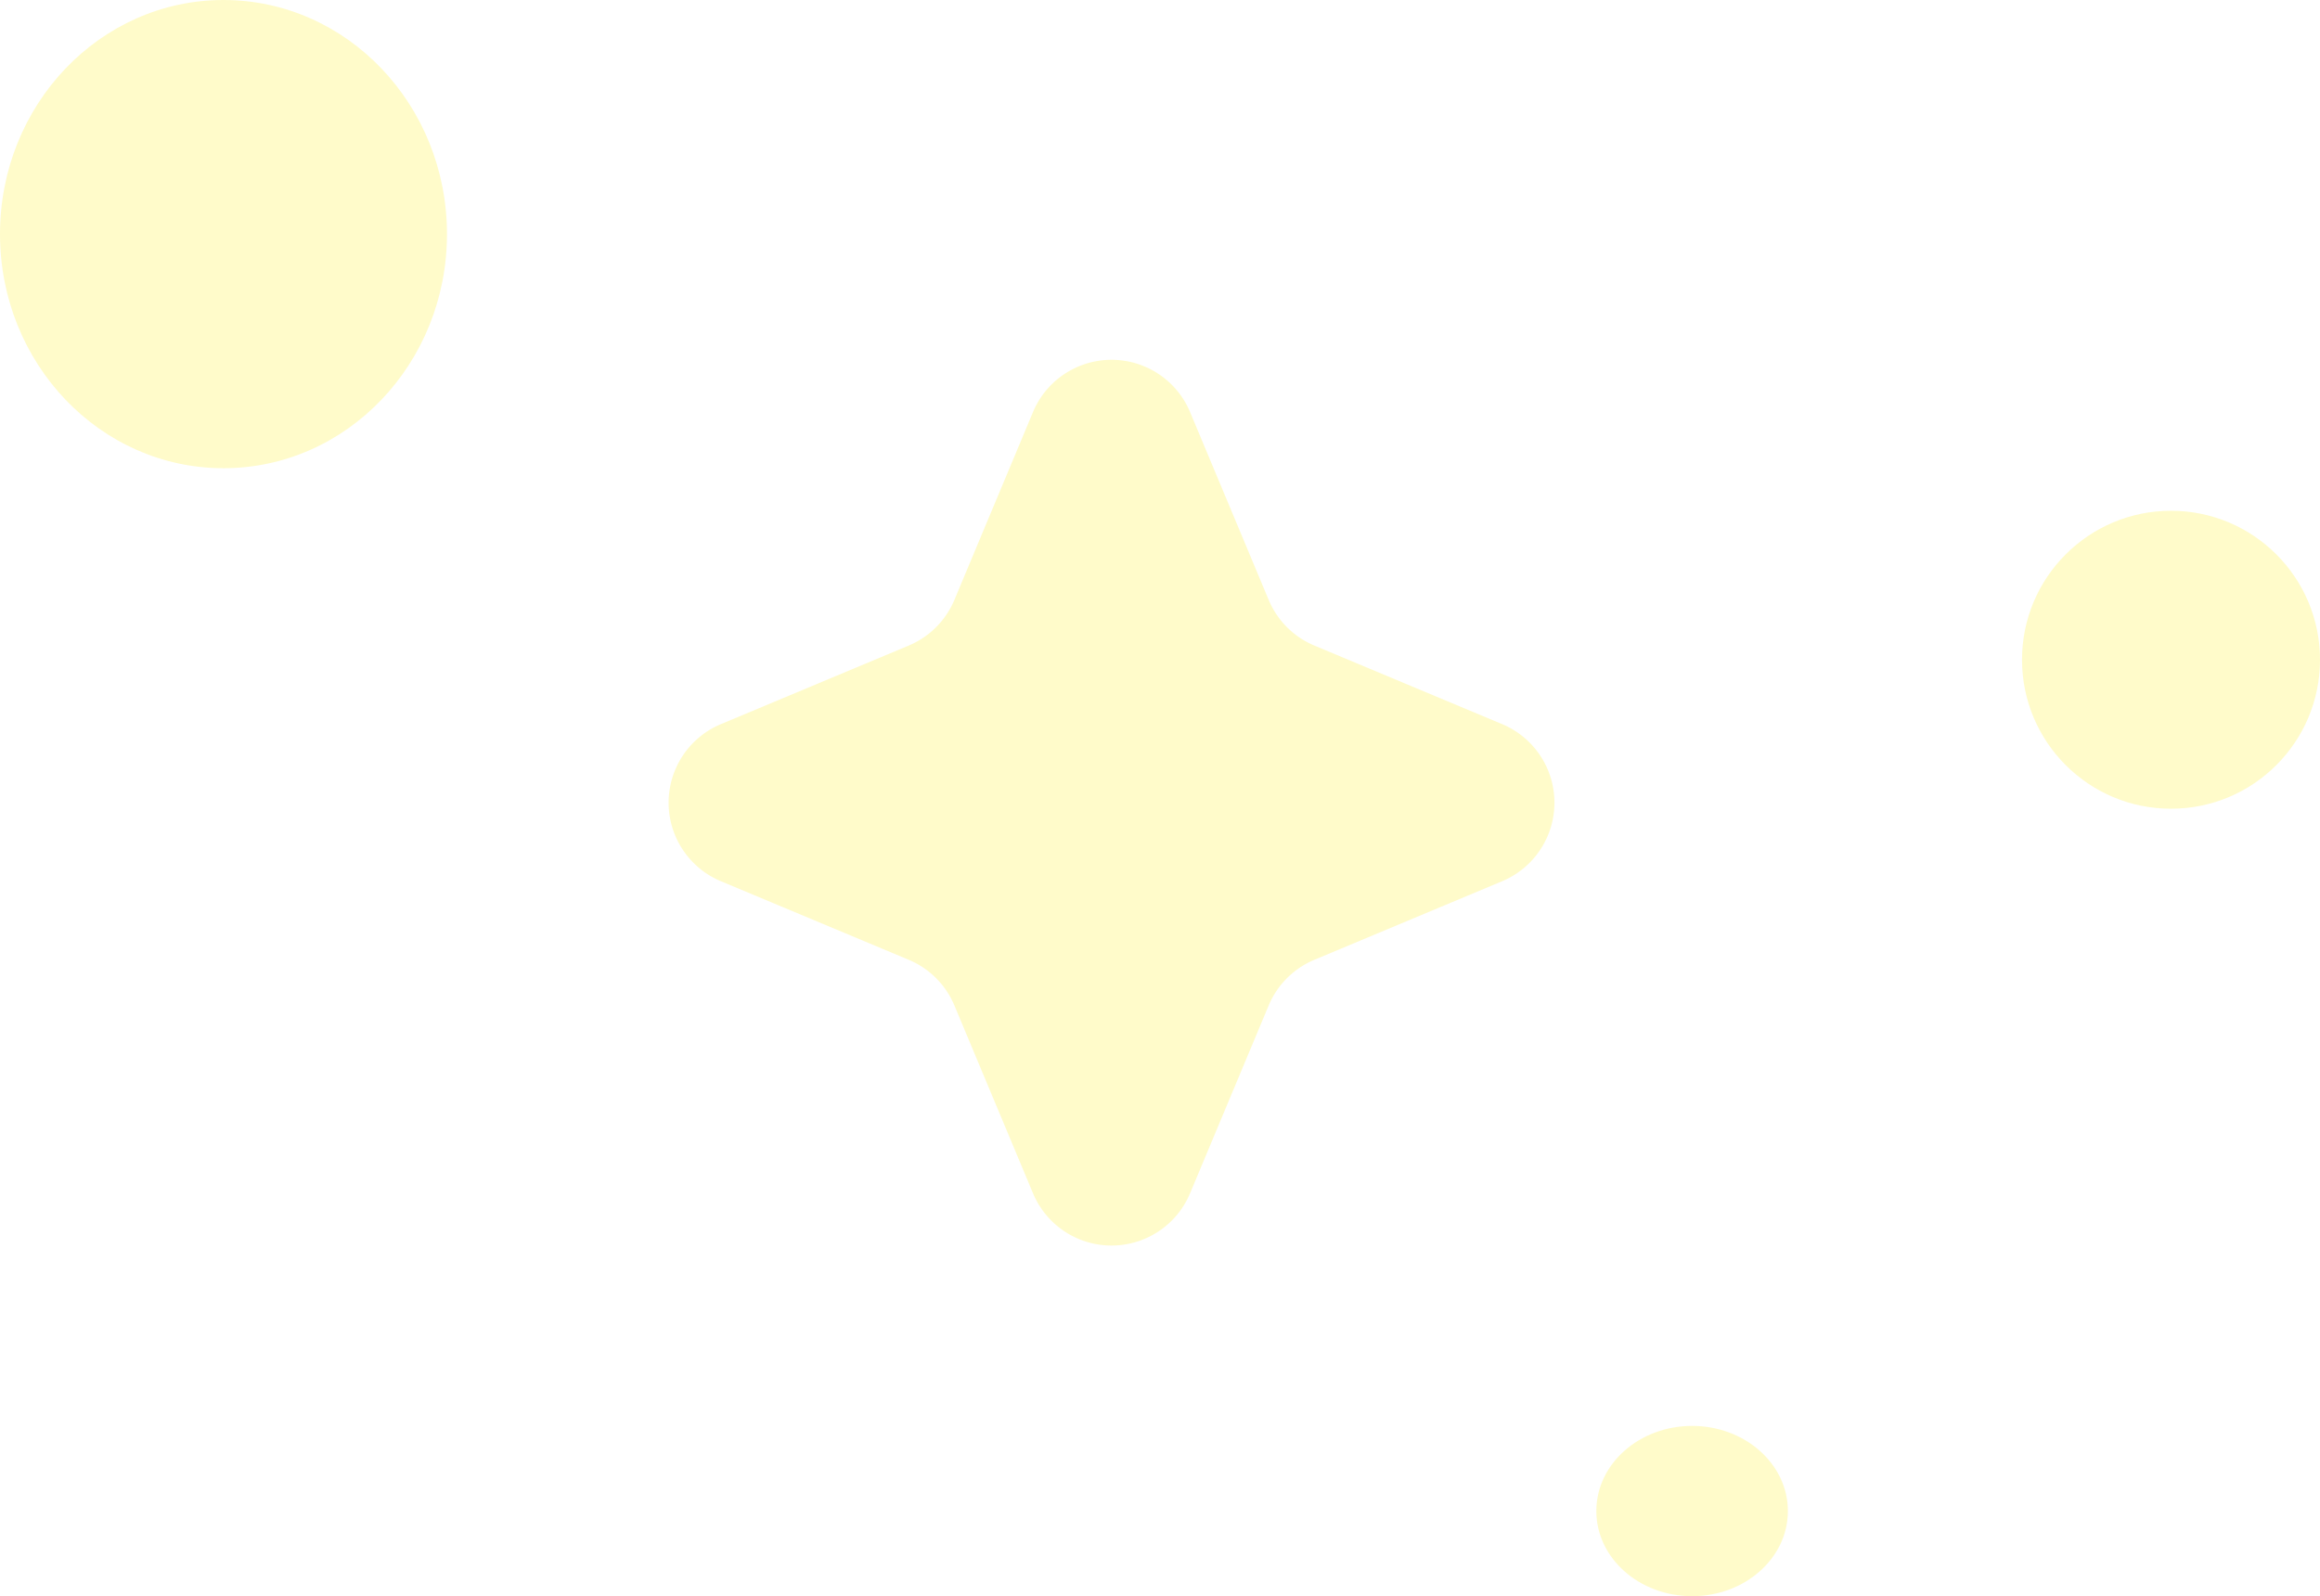 <svg xmlns="http://www.w3.org/2000/svg" width="109" height="75" viewBox="0 0 109 75"><g id="Group_116" data-name="Group 116" transform="translate(-1505 -6364)"><path id="Polygon_9" data-name="Polygon 9" d="M23.482,8.818a4,4,0,0,1,7.38,0l3.693,8.825A4,4,0,0,0,36.7,19.789l8.825,3.693a4,4,0,0,1,0,7.38L36.7,34.555A4,4,0,0,0,34.555,36.7l-3.693,8.825a4,4,0,0,1-7.38,0L19.789,36.7a4,4,0,0,0-2.146-2.146L8.818,30.862a4,4,0,0,1,0-7.38l8.825-3.693a4,4,0,0,0,2.146-2.146Z" transform="translate(1530.051 6374.544)" fill="#ffed00" opacity="0.21"></path><circle id="Ellipse_19" data-name="Ellipse 19" cx="7" cy="7" r="7" transform="translate(1600 6388)" fill="#ffed00" opacity="0.21"></circle><ellipse id="Ellipse_20" data-name="Ellipse 20" cx="10.5" cy="11" rx="10.5" ry="11" transform="translate(1505 6364)" fill="#ffed00" opacity="0.21"></ellipse><ellipse id="Ellipse_21" data-name="Ellipse 21" cx="4.5" cy="4" rx="4.5" ry="4" transform="translate(1580 6431)" fill="#ffed00" opacity="0.21"></ellipse></g></svg>